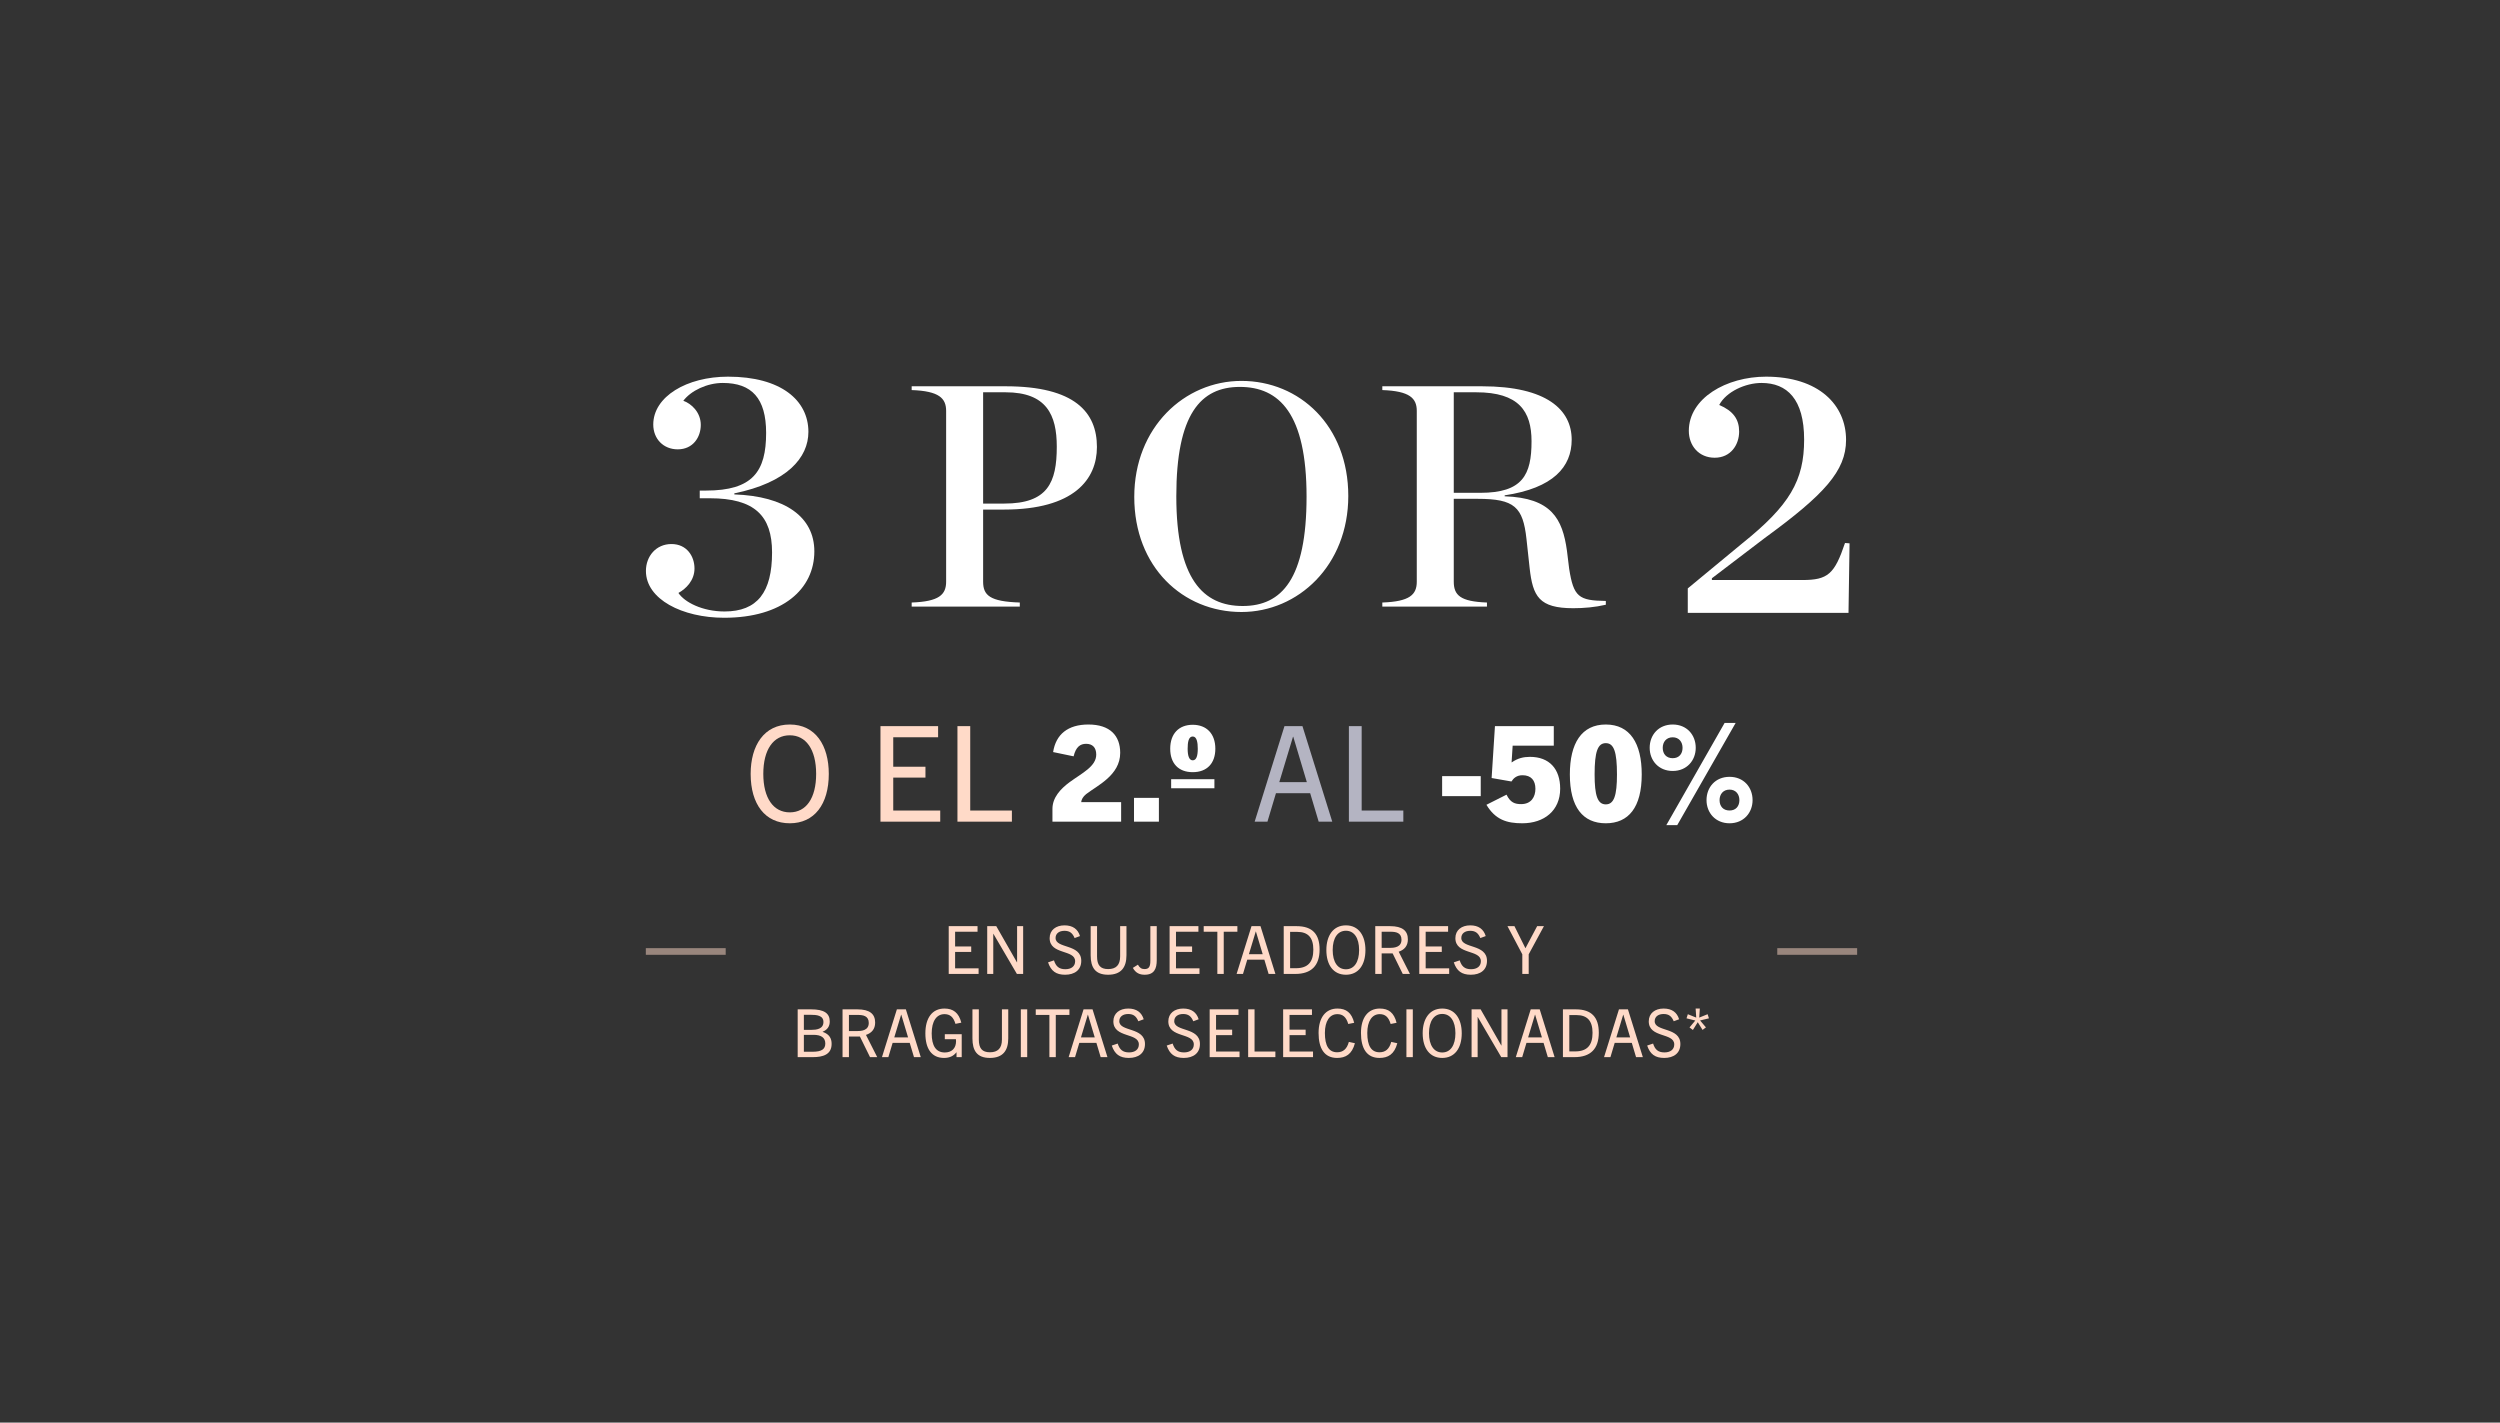 <svg width="601" height="342" viewBox="0 0 601 342" fill="none" xmlns="http://www.w3.org/2000/svg">
<rect x="0" y="0" width="601" height="342" fill="#333333" stroke="none"/>
<path d="M174.096 148.51C164.016 148.51 155.28 144.058 155.28 137.254C155.28 133.726 157.716 130.786 161.412 130.786C165.108 130.786 166.956 133.726 166.956 136.666C166.956 139.522 164.94 141.538 163.092 142.546C164.52 144.73 168.804 146.998 174.18 146.998C182.076 146.998 185.604 142.378 185.604 132.802C185.604 123.982 181.404 119.782 170.652 119.782H168.216V117.934H169.728C180.984 117.934 184.176 113.314 184.176 104.074C184.176 95.758 180.732 92.062 173.76 92.062C169.98 92.062 166.116 93.91 164.268 96.346C166.2 97.018 168.468 99.118 168.468 102.142C168.468 105.082 166.62 108.022 162.924 108.022C159.48 108.022 157.044 105.502 157.044 102.058C157.044 95.338 165.108 90.55 175.02 90.55C187.788 90.55 194.34 96.262 194.34 103.822C194.34 110.038 189.216 116.002 176.532 118.606V118.858C188.712 119.278 195.768 124.234 195.768 132.55C195.768 141.622 188.124 148.51 174.096 148.51Z" fill="white"/>
<path d="M219.166 145.834V144.846C225.778 144.618 227.45 142.946 227.45 139.83V98.79C227.45 95.75 225.778 94.002 219.166 93.774V92.862H241.738C258.458 92.862 263.702 99.17 263.702 107.454C263.702 115.206 258.23 122.502 241.358 122.502H236.342V139.83C236.342 143.098 237.938 144.618 245.158 144.846V145.834H219.166ZM236.342 121.058H241.434C251.846 121.058 254.05 116.042 254.05 107.378C254.05 99.778 251.618 94.306 241.738 94.306H236.342V121.058ZM298.441 147.126C284.381 147.126 272.677 136.334 272.677 119.462C272.677 102.742 284.761 91.57 298.441 91.57C312.425 91.57 324.129 102.362 324.129 119.234C324.129 135.954 312.045 147.126 298.441 147.126ZM298.745 145.682C308.169 145.682 314.097 139.146 314.097 119.386C314.097 99.474 307.561 93.014 298.061 93.014C288.637 93.014 282.785 99.55 282.785 119.31C282.785 139.222 289.245 145.682 298.745 145.682ZM349.485 118.474H355.869C366.053 118.474 368.181 114.142 368.181 106.086C368.181 98.866 365.141 94.306 354.881 94.306H349.485V118.474ZM349.485 119.918V139.83C349.485 143.098 351.081 144.618 357.465 144.846V145.834H332.309V144.846C338.921 144.618 340.593 142.946 340.593 139.83V98.79C340.593 95.75 338.921 94.002 332.309 93.774V92.862H356.249C371.905 92.862 377.833 98.562 377.833 105.706C377.833 112.242 373.425 117.334 361.721 119.082V119.31C372.969 119.69 375.629 124.706 376.693 132.382L377.225 136.714C378.289 143.478 379.505 144.39 386.041 144.466V145.378C383.457 145.986 380.721 146.214 378.213 146.214C370.005 146.214 368.485 143.402 367.725 136.562L366.965 129.57C366.129 121.894 364.077 119.918 355.261 119.918H349.485Z" fill="white"/>
<path d="M405.741 147.334V141.454L418.845 130.618C430.269 121.462 433.713 115.498 433.713 105.67C433.713 95.926 429.597 92.062 423.465 92.062C419.601 92.062 414.981 94.162 413.301 97.354C416.661 98.782 418.089 100.798 418.089 103.738C418.089 106.93 416.073 110.038 412.209 110.038C408.429 110.038 405.993 107.182 405.993 103.57C405.993 95.758 414.981 90.55 424.557 90.55C437.241 90.55 443.793 97.354 443.793 105.754C443.793 113.23 438.501 118.942 424.221 129.358L411.537 139.018V139.438H433.293C439.425 139.438 441.021 138.01 443.541 130.534L444.633 130.618L444.381 147.334H405.741Z" fill="white"/>
<path d="M189.866 197.917C183.946 197.917 180.458 193.373 180.458 186.045C180.458 179.197 183.69 174.173 189.866 174.173C196.042 174.173 199.242 179.197 199.242 186.045C199.242 193.373 195.754 197.917 189.866 197.917ZM189.866 195.293C193.802 195.293 196.202 191.869 196.202 186.045C196.202 180.189 193.77 176.765 189.866 176.765C185.93 176.765 183.498 180.189 183.498 186.045C183.498 191.869 185.93 195.293 189.866 195.293ZM226.032 197.533H211.664V174.557H225.52V177.245H214.736V184.317H222.48V186.941H214.736V194.845H226.032V197.533ZM243.259 197.533H230.171V174.557H233.243V194.845H243.259V197.533Z" fill="#FFDAC8"/>
<path d="M269.52 197.533H253.008V194.461C253.008 191.741 254.928 189.661 257.136 188.029C260.112 185.853 263.536 184.253 263.536 181.405C263.536 179.709 262.64 178.813 261.104 178.813C259.696 178.813 258.64 179.549 258.096 181.821L253.168 180.797C253.84 176.509 256.752 174.173 261.648 174.173C266.864 174.173 269.296 176.861 269.296 180.989C269.296 186.397 263.728 188.861 261.104 190.909C260.368 191.485 259.952 192.253 259.92 192.829H269.52V197.533ZM278.599 197.533H272.615V191.805H278.599V197.533ZM286.728 185.629C283.304 185.629 281.32 183.517 281.32 179.997C281.32 176.381 283.4 174.237 286.728 174.237C290.056 174.237 292.168 176.381 292.168 179.997C292.168 183.517 290.152 185.629 286.728 185.629ZM286.728 182.781C287.624 182.781 287.944 181.693 287.944 179.997C287.944 178.493 287.72 177.053 286.728 177.053C285.704 177.053 285.512 178.493 285.512 179.997C285.512 181.693 285.864 182.781 286.728 182.781ZM291.944 189.501H281.544V187.325H291.944V189.501Z" fill="white"/>
<path d="M320.276 197.533H317.012L314.964 190.685H306.74L304.692 197.533H301.62L308.788 174.557H313.108L320.276 197.533ZM310.836 177.117L307.54 188.029H314.164L310.9 177.117H310.836ZM337.361 197.533H324.273V174.557H327.345V194.845H337.361V197.533Z" fill="#B4B4C2"/>
<path d="M355.968 191.389H346.688V186.589H355.968V191.389ZM375.066 189.597C375.066 194.877 371.226 197.917 365.946 197.917C362.234 197.917 359.482 197.053 357.338 193.469L362.17 191.037C363.098 192.957 364.186 193.309 365.69 193.309C368.122 193.309 369.114 191.549 369.114 189.629C369.114 187.613 368.09 186.365 366.01 186.365C364.602 186.365 363.834 187.101 363.354 187.869L358.586 187.037L359.386 174.557H373.53V179.261H363.642L363.386 183.261H363.45C364.858 182.269 366.266 181.949 367.802 181.949C372.474 181.949 375.066 184.861 375.066 189.597ZM386.032 197.917C380.56 197.917 377.392 194.109 377.392 186.173C377.392 178.685 380.208 174.173 386.032 174.173C391.856 174.173 394.672 178.685 394.672 186.173C394.672 194.109 391.504 197.917 386.032 197.917ZM386.032 193.373C388.016 193.373 388.72 191.229 388.72 186.173C388.72 180.733 387.984 178.653 386.032 178.653C384.08 178.653 383.344 180.733 383.344 186.173C383.344 191.229 384.048 193.373 386.032 193.373ZM402.119 182.269C403.623 182.269 404.487 181.245 404.487 179.773C404.487 178.365 403.623 177.245 402.119 177.245C400.583 177.245 399.719 178.365 399.719 179.773C399.719 181.245 400.583 182.269 402.119 182.269ZM402.119 185.341C398.727 185.341 396.583 182.813 396.583 179.773C396.583 176.669 398.727 174.173 402.119 174.173C405.511 174.173 407.655 176.669 407.655 179.773C407.655 182.813 405.511 185.341 402.119 185.341ZM403.207 198.365H400.583L414.599 173.789H417.255L403.207 198.365ZM415.783 194.845C417.287 194.845 418.151 193.821 418.151 192.349C418.151 190.941 417.287 189.821 415.783 189.821C414.247 189.821 413.383 190.941 413.383 192.349C413.383 193.821 414.247 194.845 415.783 194.845ZM415.783 197.917C412.391 197.917 410.247 195.389 410.247 192.349C410.247 189.245 412.391 186.749 415.783 186.749C419.175 186.749 421.319 189.245 421.319 192.349C421.319 195.389 419.175 197.917 415.783 197.917Z" fill="white"/>
<rect x="155.256" y="227.936" width="19.2" height="1.6" fill="#FFDAC8" fill-opacity="0.5"/>
<path d="M235.256 234.135H228.072V222.647H235V223.991H229.608V227.527H233.48V228.839H229.608V232.791H235.256V234.135ZM245.966 234.135H244.462L238.814 224.487H238.782V234.135H237.326V222.647H239.502L244.478 231.351H244.51V222.647H245.966V234.135ZM259.631 225.031L258.335 225.511C257.839 224.327 257.167 223.767 255.903 223.767C254.639 223.767 253.759 224.391 253.759 225.495C253.759 228.103 259.935 226.855 259.935 230.983C259.935 233.191 258.335 234.327 256.047 234.327C253.871 234.327 252.655 233.431 251.951 231.351L253.375 230.871C253.839 232.311 254.575 232.999 256.111 232.999C257.503 232.999 258.463 232.327 258.463 231.079C258.463 228.199 252.335 229.591 252.335 225.527C252.335 223.591 253.839 222.455 255.903 222.455C257.903 222.455 259.119 223.367 259.631 225.031ZM269.282 229.911V222.647H270.802V229.639C270.802 232.567 269.506 234.327 266.386 234.327C263.282 234.327 262.194 232.567 262.194 229.639V222.647H263.73V229.911C263.73 232.007 264.498 232.967 266.402 232.967C268.29 232.967 269.282 232.007 269.282 229.911ZM278.081 230.823C278.081 232.823 277.505 234.327 275.185 234.327C274.001 234.327 273.041 233.943 272.337 232.679L273.553 231.911C273.985 232.679 274.433 232.967 275.153 232.967C276.193 232.967 276.545 232.391 276.545 230.983V222.647H278.081V230.823ZM288.356 234.135H281.172V222.647H288.1V223.991H282.708V227.527H286.58V228.839H282.708V232.791H288.356V234.135ZM294.186 234.135H292.65V223.991H289.37V222.647H297.466V223.991H294.186V234.135ZM306.607 234.135H304.975L303.951 230.711H299.839L298.815 234.135H297.279L300.863 222.647H303.023L306.607 234.135ZM301.887 223.927L300.239 229.383H303.551L301.919 223.927H301.887ZM311.39 234.135H308.606V222.647H311.694C315.534 222.647 317.23 224.599 317.23 228.263C317.23 232.151 315.23 234.135 311.39 234.135ZM310.142 232.759H311.534C314.398 232.759 315.726 231.303 315.726 228.295C315.726 225.399 314.462 224.023 311.838 224.023H310.142V232.759ZM323.562 234.327C320.602 234.327 318.858 232.055 318.858 228.391C318.858 224.967 320.474 222.455 323.562 222.455C326.65 222.455 328.25 224.967 328.25 228.391C328.25 232.055 326.506 234.327 323.562 234.327ZM323.562 233.015C325.53 233.015 326.73 231.303 326.73 228.391C326.73 225.463 325.514 223.751 323.562 223.751C321.594 223.751 320.378 225.463 320.378 228.391C320.378 231.303 321.594 233.015 323.562 233.015ZM338.949 234.135H337.221L334.789 229.191H332.149V234.135H330.613V222.647H334.165C337.141 222.647 338.453 223.751 338.453 225.831C338.453 227.399 337.605 228.343 336.245 228.791L338.949 234.135ZM332.149 227.863H334.213C335.205 227.863 336.917 227.703 336.917 225.911C336.917 224.199 335.525 223.991 334.293 223.991H332.149V227.863ZM348.379 234.135H341.195V222.647H348.123V223.991H342.731V227.527H346.603V228.839H342.731V232.791H348.379V234.135ZM357.169 225.031L355.873 225.511C355.377 224.327 354.705 223.767 353.441 223.767C352.177 223.767 351.297 224.391 351.297 225.495C351.297 228.103 357.473 226.855 357.473 230.983C357.473 233.191 355.873 234.327 353.585 234.327C351.409 234.327 350.193 233.431 349.489 231.351L350.913 230.871C351.377 232.311 352.113 232.999 353.649 232.999C355.041 232.999 356.001 232.327 356.001 231.079C356.001 228.199 349.873 229.591 349.873 225.527C349.873 223.591 351.377 222.455 353.441 222.455C355.441 222.455 356.657 223.367 357.169 225.031ZM367.499 234.135H365.963V229.415L362.395 222.647H364.075L366.699 227.927H366.731L369.531 222.647H371.163L367.499 229.415V234.135ZM195.426 254.135H191.762V242.647H195.01C198.114 242.647 199.474 243.591 199.474 245.559C199.474 246.743 198.898 247.575 197.762 248.023V248.055C199.442 248.631 199.922 249.703 199.922 250.951C199.922 253.543 197.794 254.135 195.426 254.135ZM193.25 247.575H195.09C196.21 247.575 197.954 247.415 197.954 245.687C197.954 244.071 196.242 243.959 194.898 243.959H193.25V247.575ZM193.25 252.839H195.362C197.49 252.839 198.402 252.231 198.402 250.871C198.402 249.431 197.378 248.775 195.554 248.775H193.25V252.839ZM210.883 254.135H209.155L206.723 249.191H204.083V254.135H202.547V242.647H206.099C209.075 242.647 210.387 243.751 210.387 245.831C210.387 247.399 209.539 248.343 208.179 248.791L210.883 254.135ZM204.083 247.863H206.147C207.139 247.863 208.851 247.703 208.851 245.911C208.851 244.199 207.459 243.991 206.227 243.991H204.083V247.863ZM221.353 254.135H219.721L218.697 250.711H214.585L213.561 254.135H212.025L215.609 242.647H217.769L221.353 254.135ZM216.633 243.927L214.985 249.383H218.297L216.665 243.927H216.633ZM231.195 254.135H229.947V252.983H229.915C229.195 253.911 228.219 254.327 226.939 254.327C223.979 254.327 222.459 252.135 222.459 248.423C222.459 244.727 224.091 242.455 227.051 242.455C229.131 242.455 230.491 243.447 231.099 245.847L229.691 246.135C229.195 244.439 228.331 243.799 227.051 243.799C225.147 243.799 223.979 245.479 223.979 248.439C223.979 251.399 225.003 253.015 227.131 253.015C228.795 253.015 229.835 252.023 229.835 250.295C229.835 250.167 229.835 250.007 229.803 249.831H227.131V248.615H231.195V254.135ZM240.863 249.911V242.647H242.383V249.639C242.383 252.567 241.087 254.327 237.967 254.327C234.863 254.327 233.775 252.567 233.775 249.639V242.647H235.311V249.911C235.311 252.007 236.079 252.967 237.983 252.967C239.871 252.967 240.863 252.007 240.863 249.911ZM246.942 254.135H245.406V242.647H246.942V254.135ZM253.81 254.135H252.274V243.991H248.994V242.647H257.09V243.991H253.81V254.135ZM266.231 254.135H264.599L263.575 250.711H259.463L258.439 254.135H256.903L260.487 242.647H262.647L266.231 254.135ZM261.511 243.927L259.863 249.383H263.175L261.543 243.927H261.511ZM274.949 245.031L273.653 245.511C273.157 244.327 272.485 243.767 271.221 243.767C269.957 243.767 269.077 244.391 269.077 245.495C269.077 248.103 275.253 246.855 275.253 250.983C275.253 253.191 273.653 254.327 271.365 254.327C269.189 254.327 267.973 253.431 267.269 251.351L268.693 250.871C269.157 252.311 269.893 252.999 271.429 252.999C272.821 252.999 273.781 252.327 273.781 251.079C273.781 248.199 267.653 249.591 267.653 245.527C267.653 243.591 269.157 242.455 271.221 242.455C273.221 242.455 274.437 243.367 274.949 245.031ZM288.16 245.031L286.864 245.511C286.368 244.327 285.696 243.767 284.432 243.767C283.168 243.767 282.288 244.391 282.288 245.495C282.288 248.103 288.464 246.855 288.464 250.983C288.464 253.191 286.864 254.327 284.576 254.327C282.4 254.327 281.184 253.431 280.48 251.351L281.904 250.871C282.368 252.311 283.104 252.999 284.64 252.999C286.032 252.999 286.992 252.327 286.992 251.079C286.992 248.199 280.864 249.591 280.864 245.527C280.864 243.591 282.368 242.455 284.432 242.455C286.432 242.455 287.648 243.367 288.16 245.031ZM297.987 254.135H290.803V242.647H297.731V243.991H292.339V247.527H296.211V248.839H292.339V252.791H297.987V254.135ZM306.601 254.135H300.057V242.647H301.593V252.791H306.601V254.135ZM315.651 254.135H308.467V242.647H315.395V243.991H310.003V247.527H313.875V248.839H310.003V252.791H315.651V254.135ZM324.265 250.471L325.721 250.791C325.017 253.463 323.481 254.327 321.433 254.327C318.393 254.327 316.985 252.071 316.985 248.327C316.985 244.599 318.713 242.455 321.513 242.455C323.625 242.455 324.937 243.447 325.545 245.879L324.121 246.167C323.625 244.471 322.777 243.799 321.497 243.799C319.641 243.799 318.505 245.495 318.505 248.327C318.505 251.383 319.449 252.967 321.449 252.967C322.825 252.967 323.785 252.247 324.265 250.471ZM334.456 250.471L335.912 250.791C335.208 253.463 333.672 254.327 331.624 254.327C328.584 254.327 327.176 252.071 327.176 248.327C327.176 244.599 328.904 242.455 331.704 242.455C333.816 242.455 335.128 243.447 335.736 245.879L334.312 246.167C333.816 244.471 332.968 243.799 331.688 243.799C329.832 243.799 328.696 245.495 328.696 248.327C328.696 251.383 329.64 252.967 331.64 252.967C333.016 252.967 333.976 252.247 334.456 250.471ZM339.639 254.135H338.103V242.647H339.639V254.135ZM346.715 254.327C343.755 254.327 342.011 252.055 342.011 248.391C342.011 244.967 343.627 242.455 346.715 242.455C349.803 242.455 351.403 244.967 351.403 248.391C351.403 252.055 349.659 254.327 346.715 254.327ZM346.715 253.015C348.683 253.015 349.883 251.303 349.883 248.391C349.883 245.463 348.667 243.751 346.715 243.751C344.747 243.751 343.531 245.463 343.531 248.391C343.531 251.303 344.747 253.015 346.715 253.015ZM362.407 254.135H360.903L355.255 244.487H355.223V254.135H353.767V242.647H355.943L360.919 251.351H360.951V242.647H362.407V254.135ZM373.729 254.135H372.097L371.073 250.711H366.961L365.937 254.135H364.401L367.985 242.647H370.145L373.729 254.135ZM369.009 243.927L367.361 249.383H370.673L369.041 243.927H369.009ZM378.511 254.135H375.727V242.647H378.815C382.655 242.647 384.351 244.599 384.351 248.263C384.351 252.151 382.351 254.135 378.511 254.135ZM377.263 252.759H378.655C381.519 252.759 382.847 251.303 382.847 248.295C382.847 245.399 381.583 244.023 378.959 244.023H377.263V252.759ZM394.94 254.135H393.308L392.284 250.711H388.172L387.148 254.135H385.612L389.196 242.647H391.356L394.94 254.135ZM390.22 243.927L388.572 249.383H391.884L390.252 243.927H390.22ZM403.658 245.031L402.362 245.511C401.866 244.327 401.194 243.767 399.93 243.767C398.666 243.767 397.786 244.391 397.786 245.495C397.786 248.103 403.962 246.855 403.962 250.983C403.962 253.191 402.362 254.327 400.074 254.327C397.898 254.327 396.682 253.431 395.978 251.351L397.402 250.871C397.866 252.311 398.602 252.999 400.138 252.999C401.53 252.999 402.49 252.327 402.49 251.079C402.49 248.199 396.362 249.591 396.362 245.527C396.362 243.591 397.866 242.455 399.93 242.455C401.93 242.455 403.146 243.367 403.658 245.031ZM410.109 246.983L409.293 247.591L408.141 245.735L406.973 247.607L406.157 246.999L407.549 245.335L405.437 244.807L405.757 243.815L407.773 244.631L407.629 242.455H408.637L408.493 244.631L410.509 243.815L410.829 244.807L408.701 245.319L410.109 246.983Z" fill="#FFDAC8"/>
<rect x="427.256" y="227.936" width="19.2" height="1.6" fill="#FFDAC8" fill-opacity="0.5"/>
</svg>
